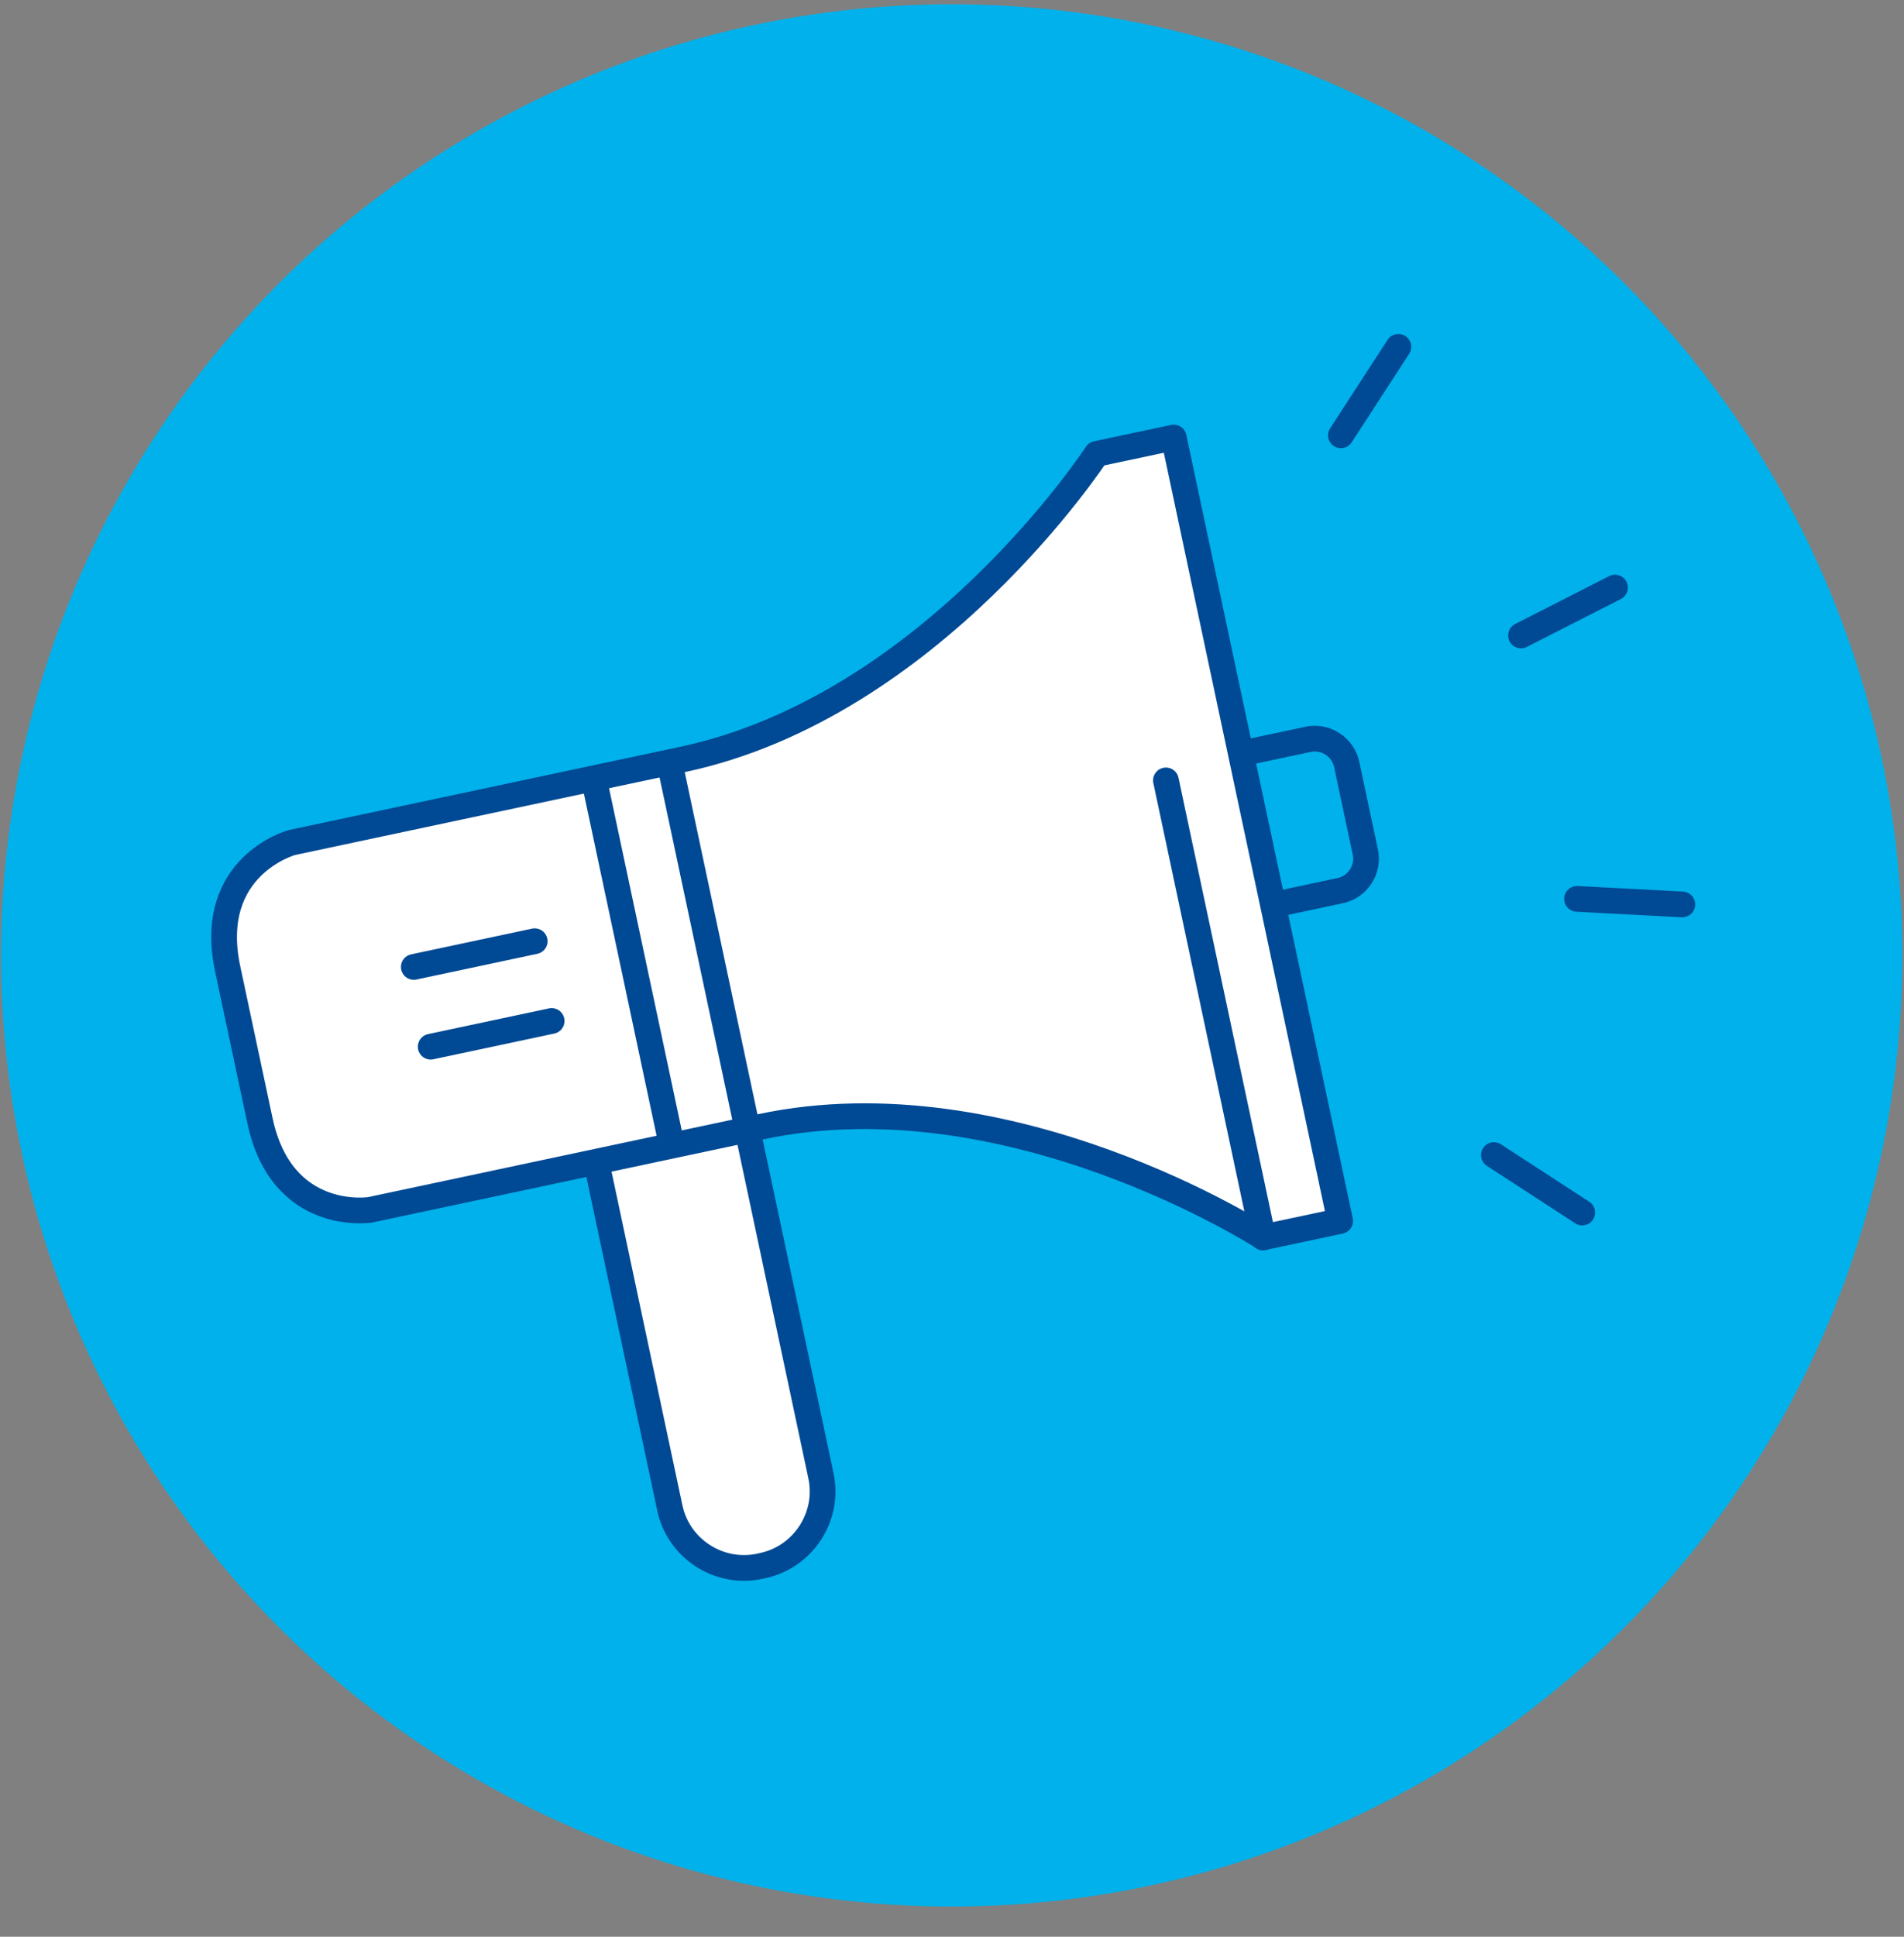 <?xml version="1.0" encoding="UTF-8"?>
<svg width="60px" height="61px" viewBox="0 0 60 61" version="1.1" xmlns="http://www.w3.org/2000/svg" xmlns:xlink="http://www.w3.org/1999/xlink">
    <rect x="0" y="0" width="60" height="61" fill="#808080" stroke="none"/>
    <title>Bekanntmachung</title>
    <g id="⚠️--BGHW-Website-AP4.1" stroke="none" stroke-width="1" fill="none" fill-rule="evenodd">
        <g id="19.0_BGHW_Bekanntmachungen-mit-Icon_Desktop" transform="translate(-563, -1170)">
            <g id="Group-8" transform="translate(0, 1084)">
                <g id="Group-4" transform="translate(150, 0)">
                    <g id="Group-3" transform="translate(390, 72)">
                        <g id="Bekanntmachung" transform="translate(23, 14)">
                            <circle id="Oval" fill="#00B1EB" fill-rule="nonzero" cx="29.99" cy="30.091" r="29.957"></circle>
                            <g id="Group" transform="translate(6.835, 10.886)" stroke="#004994" stroke-linejoin="round" stroke-width="0.81">
                                <path d="M35.603,13.19 L36.19,15.949 C36.306,16.501 35.952,17.048 35.4,17.165 L24.876,19.403 C24.324,19.519 23.777,19.165 23.661,18.613 L23.073,15.853 C22.957,15.301 23.311,14.754 23.863,14.638 L34.387,12.4 C34.937,12.284 35.484,12.641 35.603,13.19 Z" id="Path" fill="#00B1EB" fill-rule="nonzero"></path>
                                <path d="M17.197,38.425 L17.104,38.446 C15.82,38.719 14.544,37.891 14.273,36.608 L11.775,24.853 C11.501,23.57 12.329,22.294 13.613,22.023 L13.706,22.003 C14.99,21.729 16.266,22.557 16.537,23.841 L19.035,35.595 C19.309,36.878 18.481,38.152 17.197,38.425 Z" id="Path" fill="#FFFFFF" fill-rule="nonzero"></path>
                                <g transform="translate(0, 2.785)" id="Path">
                                    <path d="M27.722,0.625 C27.722,0.625 22.542,8.577 14.676,10.248 C6.81,11.919 2.362,12.866 2.362,12.866 C2.362,12.866 -0.349,13.603 0.339,16.843 C0.559,17.878 0.691,18.499 0.777,18.901 C0.777,18.901 0.78,18.911 0.785,18.937 C0.797,18.997 0.835,19.175 0.911,19.532 C0.914,19.542 0.916,19.554 0.919,19.567 C1.005,19.97 1.137,20.59 1.357,21.625 C2.046,24.866 4.823,24.435 4.823,24.435 C4.823,24.435 9.271,23.491 17.137,21.818 C25.003,20.147 32.97,25.301 32.97,25.301 L35.397,24.785 L32.838,12.744 L32.711,12.149 L30.152,0.109 L27.722,0.625 Z" fill="#FFFFFF" fill-rule="nonzero"></path>
                                    <line x1="11.904" y1="10.97" x2="14.337" y2="22.415"></line>
                                    <line x1="14.289" y1="10.463" x2="16.722" y2="21.909"></line>
                                    <line x1="32.967" y1="25.304" x2="29.906" y2="10.909" stroke-linecap="round"></line>
                                </g>
                                <g transform="translate(6.076, 18.734)" id="Path" stroke-linecap="round">
                                    <line x1="4.473" y1="2.537" x2="0.661" y2="3.347"></line>
                                    <line x1="3.939" y1="0.025" x2="0.129" y2="0.835"></line>
                                </g>
                                <g transform="translate(35.19, 0)" id="Path" stroke-linecap="round">
                                    <line x1="7.835" y1="27.304" x2="5.051" y2="25.494"></line>
                                    <line x1="10.99" y1="17.6" x2="7.671" y2="17.425"></line>
                                    <line x1="8.868" y1="7.62" x2="5.906" y2="9.129"></line>
                                    <line x1="2.041" y1="0.038" x2="0.23" y2="2.825"></line>
                                </g>
                            </g>
                        </g>
                    </g>
                </g>
            </g>
        </g>
    </g>
</svg>